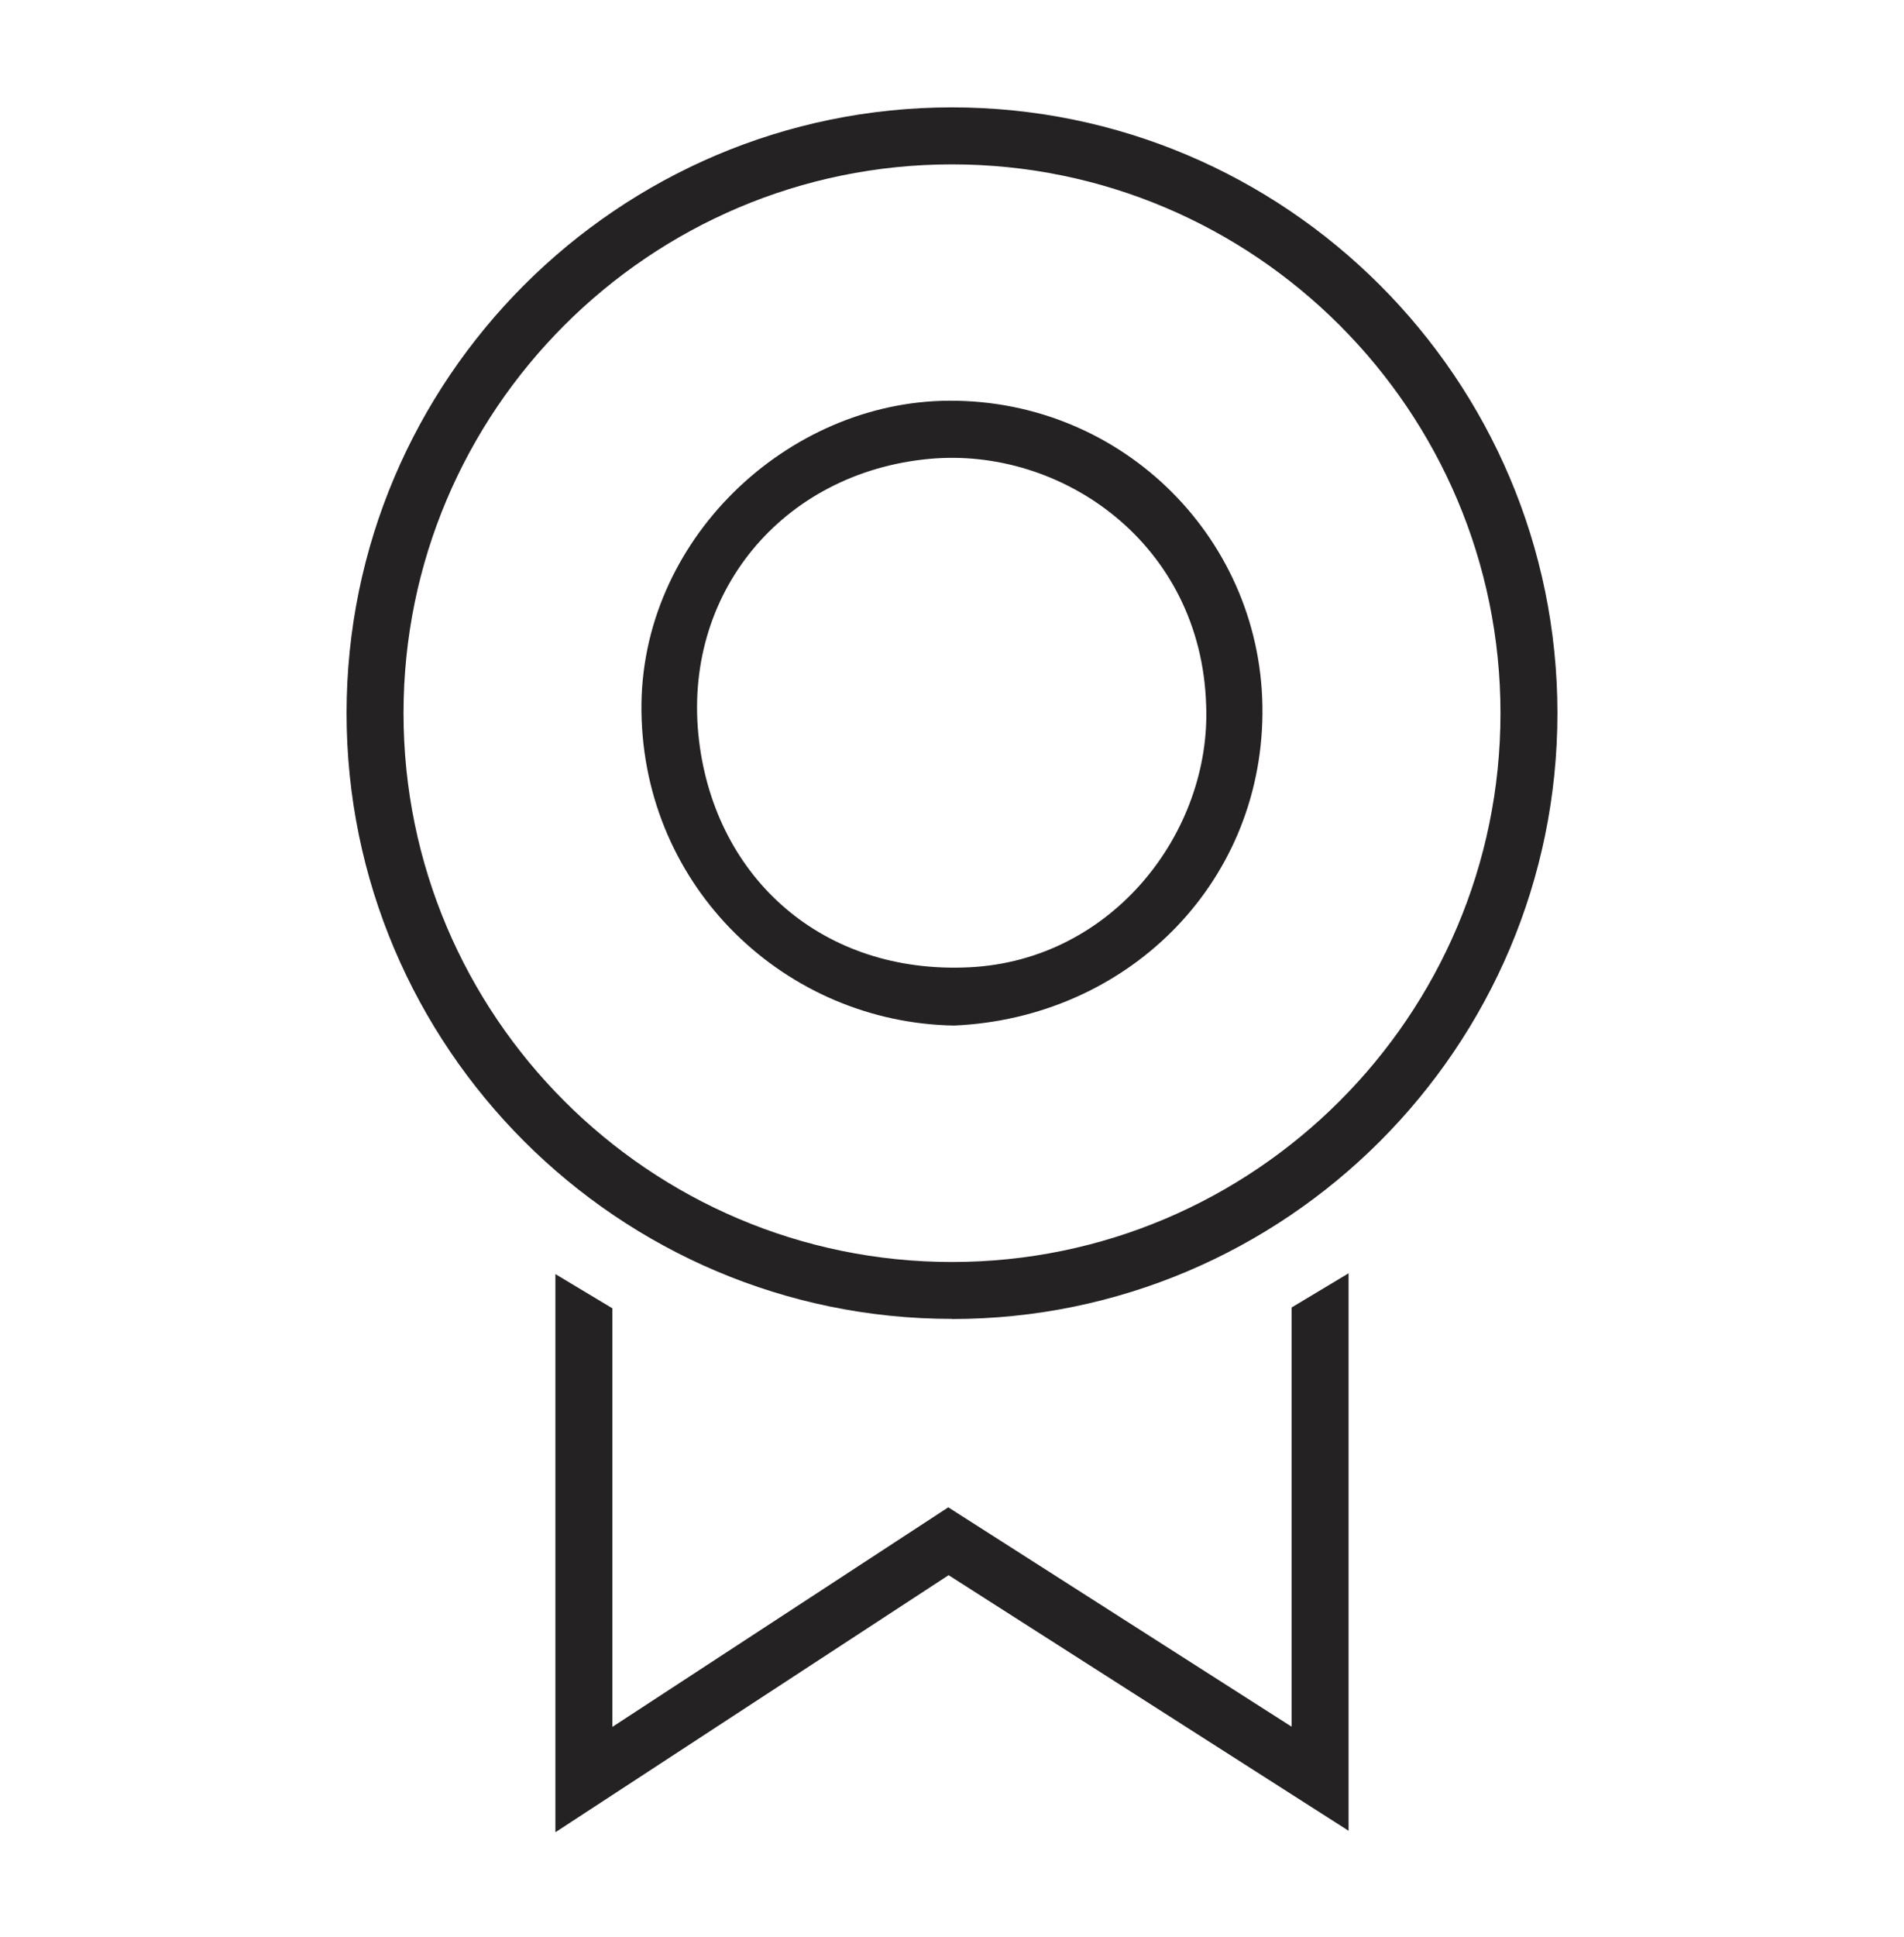 <svg width="60" height="61" viewBox="0 0 60 61" fill="none" xmlns="http://www.w3.org/2000/svg">
<g clip-path="url(#clip0_4542_1724)">
<path d="M29.998 41.54C19.481 41.54 10.921 32.98 10.921 22.463C10.921 11.946 19.481 3.382 29.998 3.382C40.515 3.382 49.079 11.942 49.079 22.463C49.079 32.984 40.519 41.544 29.998 41.544V41.54ZM29.998 5.177C20.469 5.177 12.716 12.93 12.716 22.463C12.716 31.996 20.469 39.748 29.998 39.748C39.528 39.748 47.284 31.996 47.284 22.463C47.284 12.93 39.532 5.177 29.998 5.177Z" fill="#242222"/>
<path d="M17.502 57.709V40.129L19.297 41.206V54.391L29.883 47.475L40.702 54.384V41.181L42.497 40.104V57.662L29.893 49.612L17.502 57.709Z" fill="#242222"/>
<path d="M30.066 32.301C24.774 32.212 20.278 27.982 20.214 22.398C20.149 17.034 24.792 12.646 29.905 12.621C35.399 12.592 39.833 17.026 39.783 22.484C39.736 27.892 35.481 32.061 30.066 32.301ZM38.009 22.212C37.855 17.123 33.46 14.071 29.298 14.452C24.659 14.876 21.467 18.703 22.03 23.339C22.558 27.673 25.933 30.689 30.54 30.466C35.086 30.247 38.167 26.176 38.009 22.212Z" fill="#242222"/>
</g>
<defs>
<clipPath id="clip0_4542_1724">
<rect width="38.158" height="54.327" fill="white" transform="translate(10.921 3.382)"/>
</clipPath>
</defs>
</svg>
